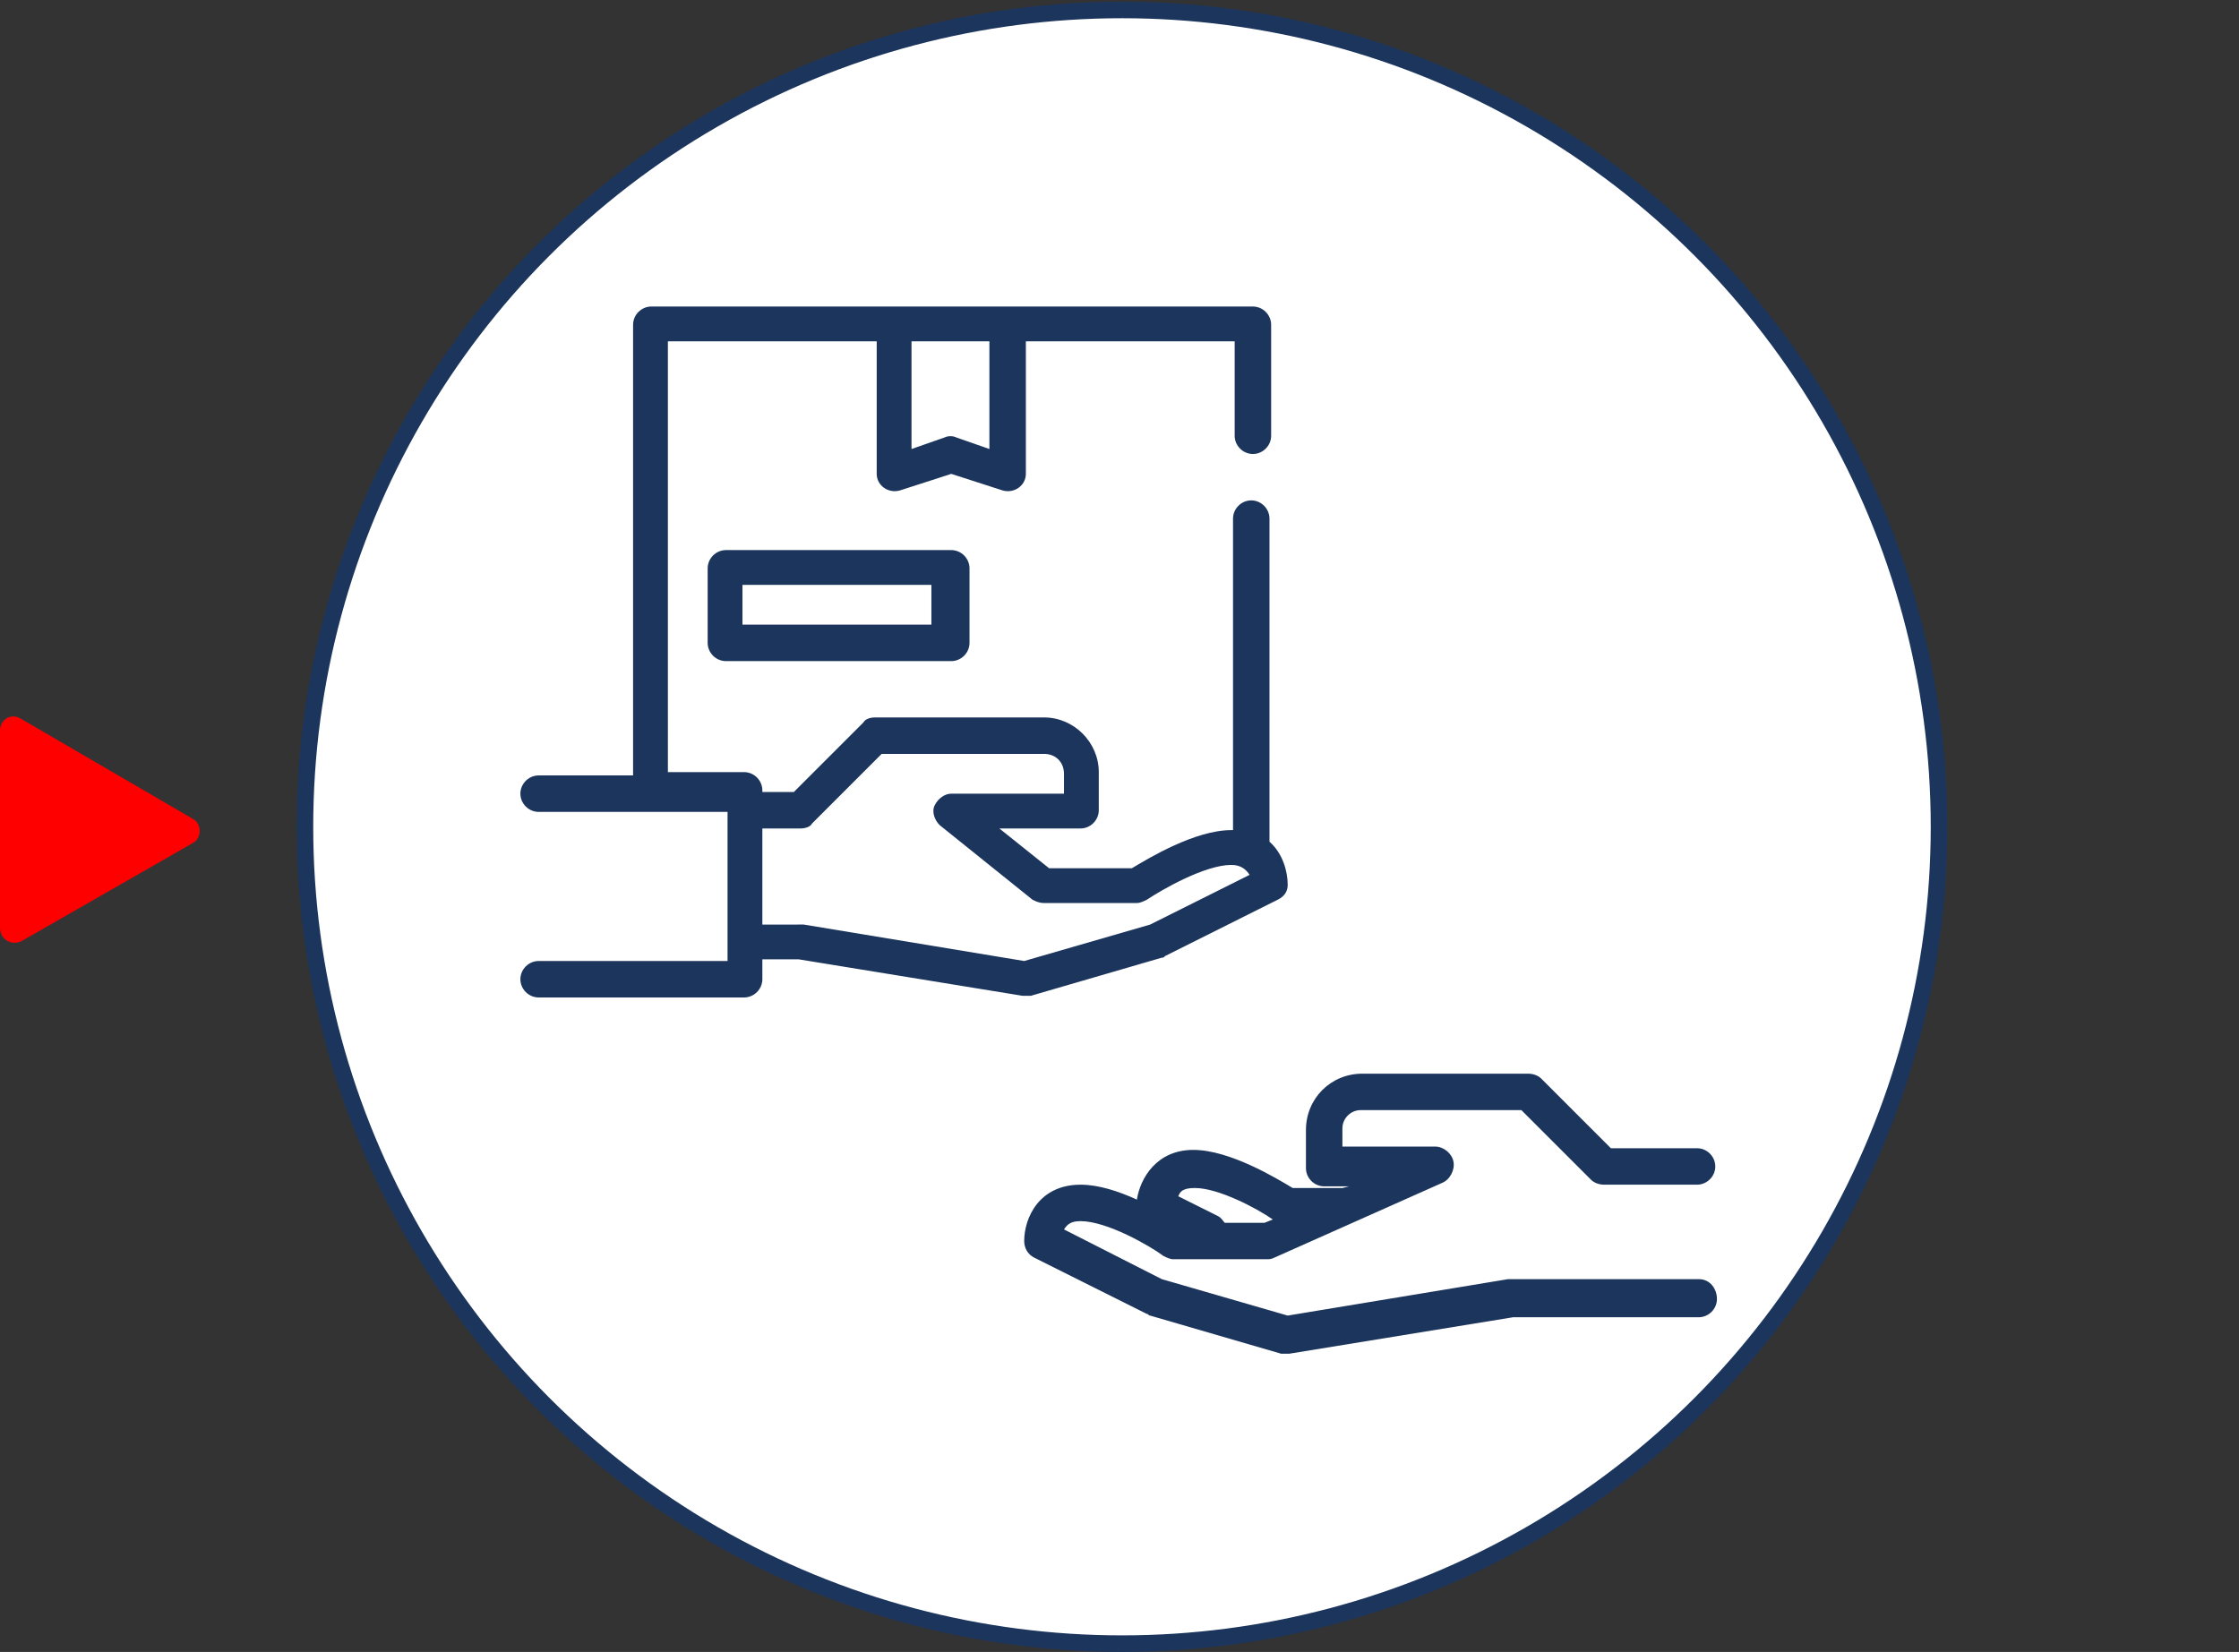 <?xml version="1.0" encoding="utf-8"?>
<!-- Generator: Adobe Illustrator 25.4.0, SVG Export Plug-In . SVG Version: 6.00 Build 0)  -->
<svg version="1.0" id="Capa_1" xmlns="http://www.w3.org/2000/svg" xmlns:xlink="http://www.w3.org/1999/xlink" x="0px" y="0px"
	 viewBox="0 0 135.1 99.7" style="enable-background:new 0 0 135.1 99.7;" xml:space="preserve">
<rect x="0" y="0" width="135.1" height="99.7" fill="#333333" stroke="none"/>
<style type="text/css">
	.st0{fill:#FFFFFF;stroke:#1C355D;stroke-miterlimit:10;}
	.st1{fill:#FF0000;}
	.st2{fill:#1C355D;}
</style>
<circle class="st0" cx="67.7" cy="49.9" r="49.3"/>
<path class="st1" d="M0,56V44.1c0-0.7,0.7-1.1,1.3-0.7l10.3,6c0.6,0.3,0.6,1.2,0,1.5L1.3,56.8C0.7,57.1,0,56.7,0,56z"/>
<path class="st2" d="M43.8,33.2c-0.6,0-1.1,0.5-1.1,1.1v4.5c0,0.6,0.5,1.1,1.1,1.1h13.6c0.6,0,1.1-0.5,1.1-1.1v-4.5
	c0-0.6-0.5-1.1-1.1-1.1H43.8z M56.3,37.7H44.8v-2.4h11.4V37.7z"/>
<path class="st2" d="M61.7,60.1c0.1,0,0.1,0,0.2,0c0.1,0,0.2,0,0.3,0l7.9-2.3c0.1,0,0.1,0,0.2-0.1l6.8-3.4c0.4-0.2,0.6-0.5,0.6-0.9
	c0-0.8-0.3-1.9-1.1-2.6V31.3c0-0.6-0.5-1.1-1.1-1.1c-0.6,0-1.1,0.5-1.1,1.1v18.8c0,0,0,0-0.1,0c-2.2,0-5,1.7-6,2.3h-5l-3-2.4h4.9
	c0.6,0,1.1-0.5,1.1-1.1v-2.3c0-1.8-1.5-3.3-3.3-3.3H52.8c-0.3,0-0.6,0.1-0.7,0.3l-4.2,4.2H46v-0.1c0-0.6-0.5-1.1-1.1-1.1h-4.6V20.6
	h12.6v8c0,0.7,0.7,1.2,1.4,1l3.1-1l3.1,1c0.7,0.2,1.4-0.3,1.4-1v-8h12.6v5.7c0,0.6,0.5,1.1,1.1,1.1c0.6,0,1.1-0.5,1.1-1.1v-6.7
	c0-0.6-0.5-1.1-1.1-1.1H39.3c-0.6,0-1.1,0.5-1.1,1.1v27.2h-5.7c-0.6,0-1.1,0.5-1.1,1.1c0,0.6,0.5,1.1,1.1,1.1h11.4V58H32.5
	c-0.6,0-1.1,0.5-1.1,1.1c0,0.6,0.5,1.1,1.1,1.1h12.4c0.6,0,1.1-0.5,1.1-1.1v-1.2h2.2L61.7,60.1z M59.7,20.6v6.5l-2-0.7
	c-0.2-0.1-0.5-0.1-0.7,0l-2,0.7v-6.5H59.7z M46,50h2.3c0.3,0,0.6-0.1,0.7-0.3l4.2-4.2H63c0.7,0,1.2,0.5,1.2,1.2v1.2h-6.8
	c-0.4,0-0.8,0.3-1,0.7c-0.2,0.4,0,0.9,0.3,1.2l5.6,4.5c0.2,0.1,0.4,0.2,0.7,0.2h5.6c0.2,0,0.4-0.1,0.6-0.2c0.9-0.6,3.5-2.1,5.1-2.1
	c0.6,0,0.9,0.3,1.1,0.6l-6,3L61.8,58l-13.3-2.2c0,0,0,0,0,0c0,0,0,0-0.1,0c0,0,0,0-0.1,0c0,0,0,0,0,0H46V50z"/>
<path class="st2" d="M102.5,77.2H91.2c0,0,0,0,0,0c0,0,0,0-0.1,0c0,0,0,0-0.1,0c0,0,0,0,0,0l-13.3,2.2l-7.6-2.2l-5.9-3
	c0.2-0.3,0.4-0.5,1-0.5c1.6,0,4.2,1.5,5,2.1c0.2,0.1,0.4,0.2,0.6,0.2h5.6c0.2,0,0.3,0,0.5-0.1l10.1-4.5c0.5-0.2,0.8-0.8,0.7-1.3
	c-0.1-0.5-0.6-0.9-1.1-0.9h-5.6v-1.1c0-0.6,0.5-1.1,1.1-1.1h9.7l4.2,4.2c0.2,0.2,0.5,0.3,0.8,0.3h5.6c0.6,0,1.1-0.5,1.1-1.1
	s-0.5-1.1-1.1-1.1h-5.2l-4.2-4.2c-0.2-0.2-0.5-0.3-0.8-0.3H82.2c-1.9,0-3.4,1.5-3.4,3.4v2.3c0,0.6,0.5,1.1,1.1,1.1h1.5L81,71.7h-3
	c-1-0.6-3.8-2.3-6-2.3c-2.2,0-3.2,1.7-3.4,3c-1.1-0.5-2.3-0.9-3.4-0.9c-2.5,0-3.4,2-3.4,3.4c0,0.4,0.2,0.8,0.6,1l6.8,3.4
	c0.1,0,0.1,0.1,0.2,0.1l7.9,2.3c0.1,0,0.2,0,0.3,0c0.1,0,0.1,0,0.2,0l13.5-2.2h11.2c0.6,0,1.1-0.5,1.1-1.1S103.2,77.2,102.5,77.2z
	 M71.1,72.2c0.1-0.3,0.3-0.5,1-0.5c1.4,0,3.7,1.2,4.7,1.9l-0.5,0.2h-2.4c-0.1-0.1-0.2-0.3-0.4-0.4L71.1,72.2
	C71.1,72.2,71.1,72.2,71.1,72.2z"/>
</svg>
